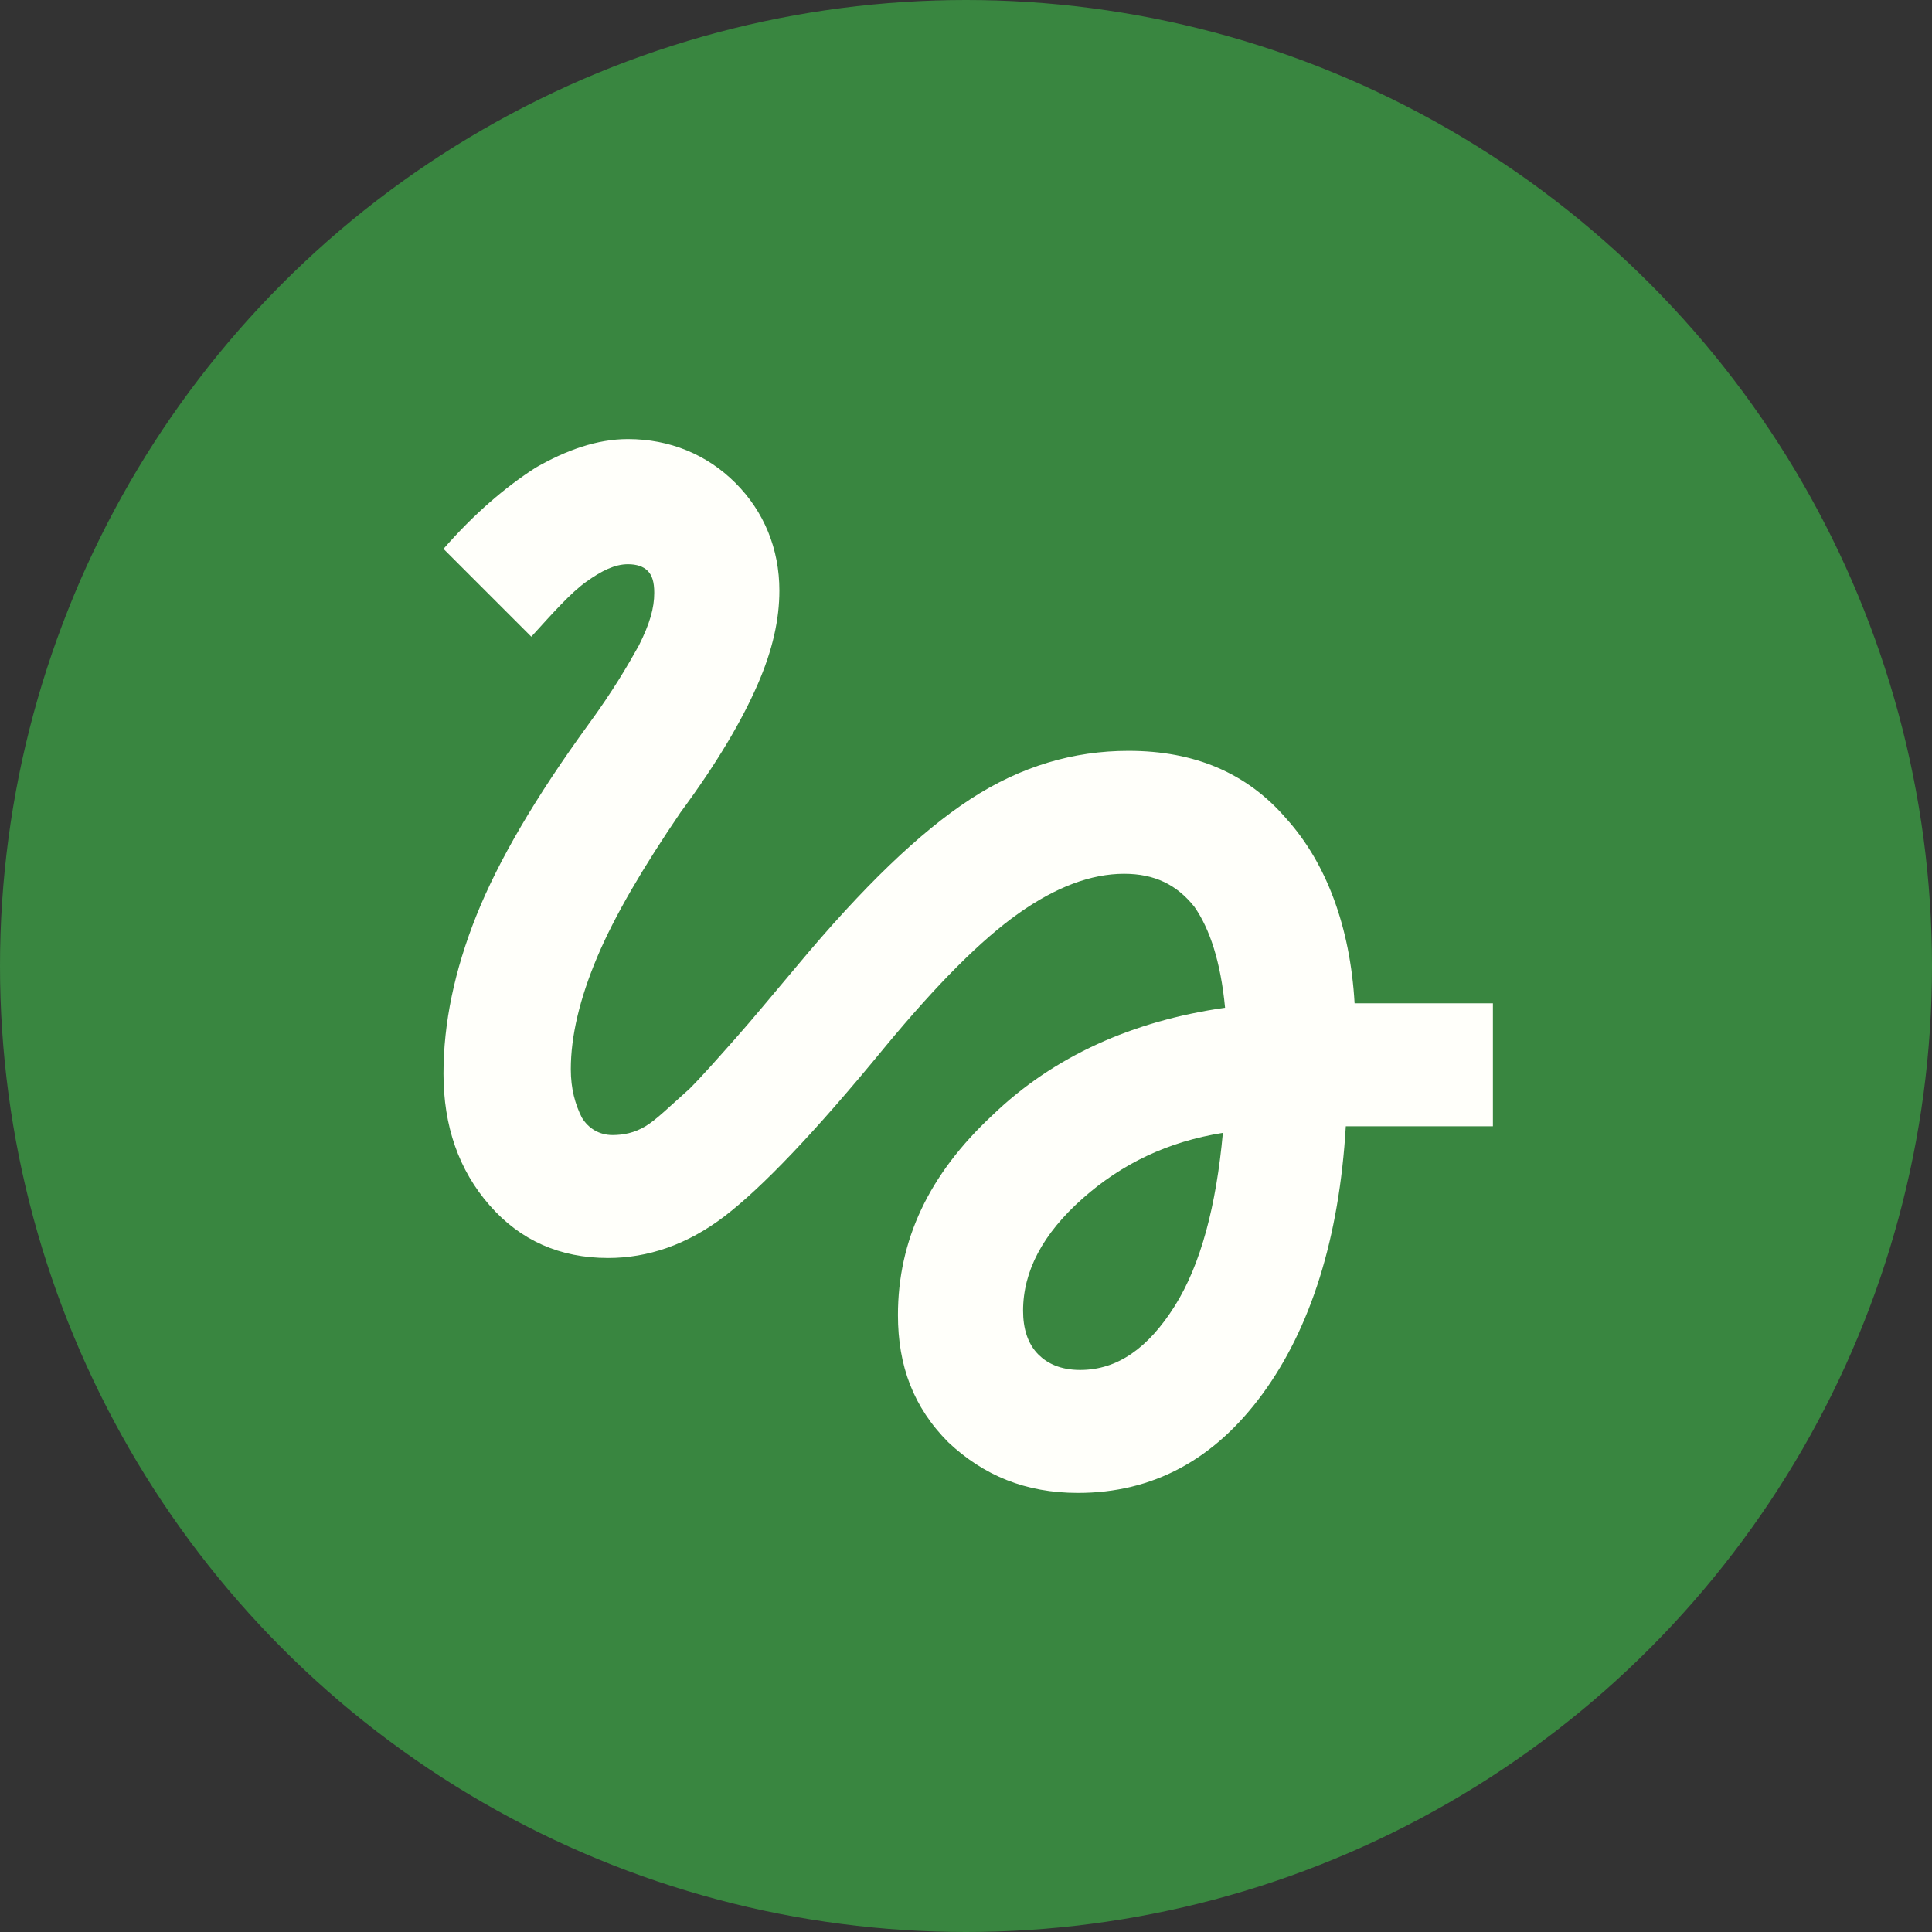 <svg xmlns="http://www.w3.org/2000/svg" xmlns:xlink="http://www.w3.org/1999/xlink" id="Layer_1" x="0px" y="0px" viewBox="0 0 88 88" style="enable-background:new 0 0 88 88;" xml:space="preserve"><rect x="0" y="0" width="88" height="88" fill="#333333" stroke="none"/><style type="text/css">	.st0{fill:#398640;}	.st1{fill:#FFFFFA;}</style><circle class="st0" cx="44" cy="44" r="44"></circle><path class="st1" d="M49.1,68c-2.4,0-4.3-0.8-5.9-2.3c-1.6-1.6-2.3-3.5-2.3-5.8c0-3.4,1.4-6.4,4.3-9.1c2.8-2.7,6.4-4.3,10.6-4.9 c-0.2-2.1-0.7-3.6-1.4-4.6c-0.8-1-1.8-1.5-3.2-1.5c-1.5,0-3.1,0.6-4.8,1.8c-1.7,1.2-3.7,3.2-6.1,6.1c-3.2,3.9-5.6,6.4-7.3,7.7 c-1.7,1.3-3.5,1.9-5.3,1.9c-2.2,0-4-0.8-5.4-2.4c-1.4-1.6-2.1-3.6-2.1-6c0-2.3,0.5-4.7,1.5-7.2c1-2.5,2.7-5.4,5.1-8.7 c1.1-1.5,1.8-2.7,2.3-3.6c0.5-1,0.7-1.7,0.7-2.4c0-0.5-0.1-0.8-0.3-1s-0.5-0.3-0.9-0.3c-0.6,0-1.2,0.3-1.9,0.8 c-0.7,0.5-1.5,1.4-2.5,2.5l-4-4c1.4-1.6,2.8-2.8,4.2-3.7c1.4-0.8,2.8-1.3,4.2-1.3c1.9,0,3.6,0.7,4.9,2c1.3,1.3,2,3,2,4.9 c0,1.3-0.3,2.7-1,4.3c-0.7,1.6-1.8,3.5-3.5,5.8c-1.7,2.5-3,4.7-3.8,6.6c-0.8,1.9-1.2,3.6-1.2,5.1c0,0.9,0.2,1.6,0.5,2.2 c0.3,0.5,0.8,0.8,1.4,0.8c0.5,0,1-0.1,1.5-0.4s1.1-0.9,2-1.7c0.6-0.6,1.3-1.4,2.1-2.3c0.8-0.9,1.7-2,2.8-3.3c3-3.6,5.6-6.1,7.9-7.6 c2.3-1.5,4.7-2.2,7.2-2.2c3,0,5.4,1,7.2,3.1c1.8,2,2.9,4.9,3.1,8.4H68v5.6h-6.7c-0.3,5.1-1.6,9.2-3.8,12.2 C55.3,66.5,52.5,68,49.1,68z M49.2,62.4c1.7,0,3.1-1,4.3-2.9c1.2-1.9,1.9-4.6,2.2-7.9c-2.5,0.4-4.6,1.4-6.4,3 c-1.8,1.6-2.7,3.3-2.7,5.1c0,0.8,0.2,1.5,0.7,2C47.7,62.1,48.3,62.4,49.2,62.4z"></path></svg>